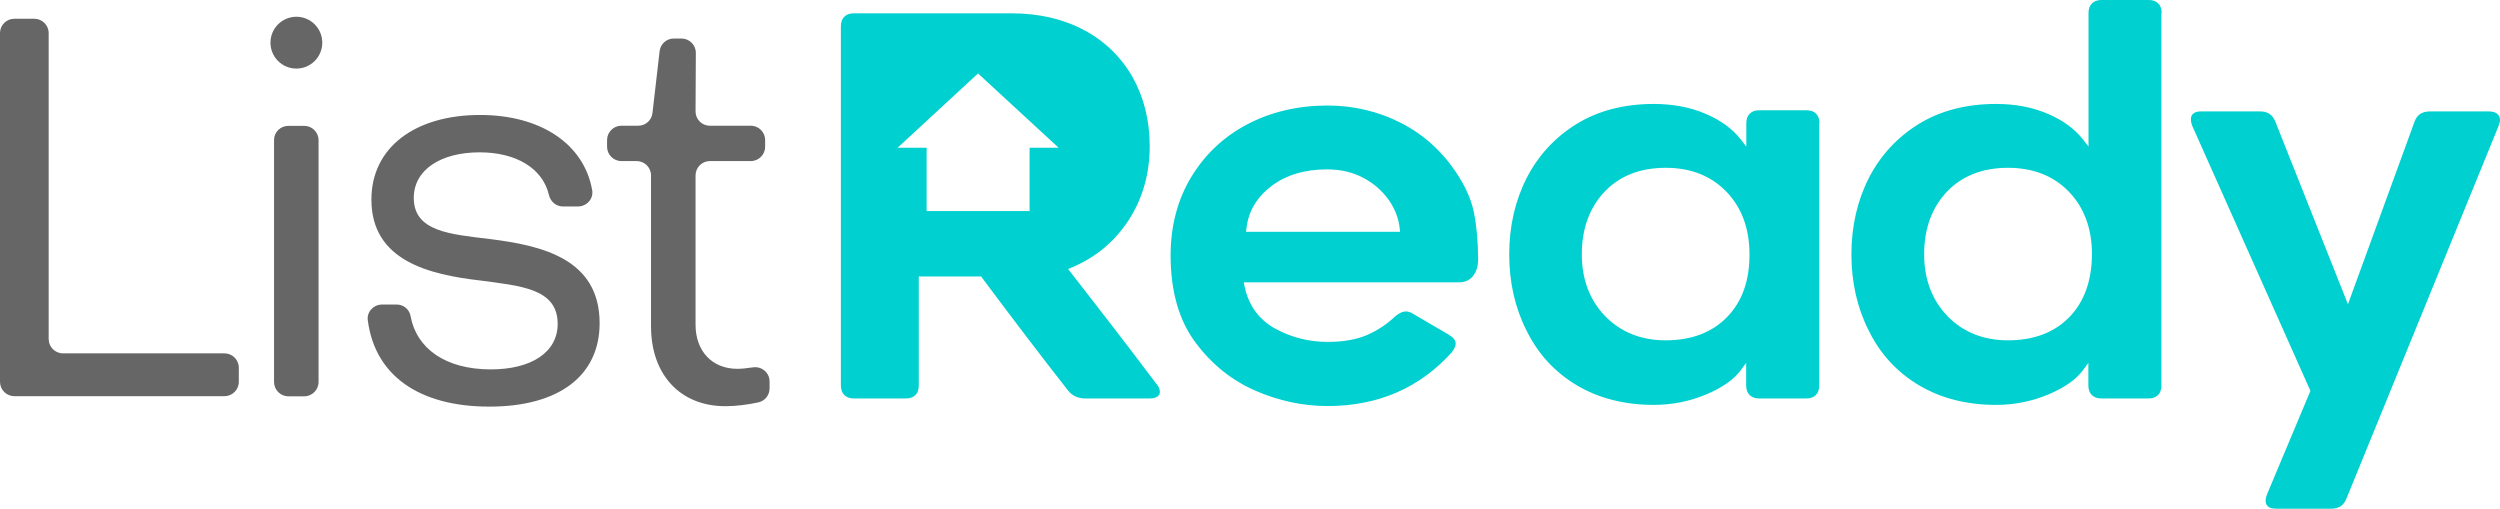 <svg xmlns="http://www.w3.org/2000/svg" x="0" y="0" viewBox="0 0 174.61 35.53" xml:space="preserve"><style>.st0{fill:#00d0cf}.st1{fill:#666}</style><path class="st0" d="M102.94 14.82c-.19-.92-.62-1.87-1.28-2.84-1-1.48-2.3-2.63-3.86-3.42-1.57-.79-3.28-1.19-5.08-1.19-2.05 0-3.93.44-5.58 1.3s-2.97 2.1-3.93 3.68-1.45 3.43-1.45 5.49c0 2.53.6 4.6 1.79 6.15 1.12 1.49 2.51 2.59 4.14 3.3s3.33 1.07 5.03 1.07c3.53 0 6.46-1.27 8.7-3.78.2-.28.25-.46.25-.57 0-.24-.16-.45-.49-.64l-2.43-1.42c-.45-.3-.81-.27-1.32.16-.58.55-1.26 1-2 1.31-.75.31-1.65.46-2.7.46-1.3 0-2.53-.31-3.65-.92-1.15-.63-1.88-1.63-2.16-2.98l-.05-.26h15.02c.43 0 .76-.15.99-.44.24-.31.36-.7.36-1.18-.01-1.25-.11-2.35-.3-3.28zm-15.91 1.36l.03-.24c.13-1.18.72-2.17 1.75-2.95 1.02-.77 2.32-1.16 3.88-1.16.95 0 1.8.2 2.53.59.72.38 1.31.9 1.76 1.52.44.63.71 1.3.78 2.01l.03.24H87.03v-.01zM127.08 8.61c0-.29-.08-.51-.24-.67-.16-.16-.38-.24-.67-.24h-3.29c-.29 0-.51.08-.67.24-.16.16-.24.38-.24.67v1.63l-.38-.49c-.57-.74-1.4-1.35-2.46-1.8-1.07-.46-2.28-.69-3.62-.69-2.07 0-3.88.47-5.38 1.39s-2.68 2.19-3.49 3.76c-.81 1.58-1.23 3.38-1.23 5.36 0 1.95.41 3.74 1.21 5.32.8 1.63 1.98 2.91 3.51 3.82s3.34 1.37 5.38 1.37c1.28 0 2.51-.25 3.66-.73 1.13-.48 1.94-1.05 2.41-1.69l.38-.52v1.58c0 .29.08.51.24.67.16.16.38.24.67.24h3.29c.29 0 .51-.08.67-.24.16-.16.23-.38.23-.67V8.61h.02zm-6.46 13.54c-1.04 1.07-2.48 1.62-4.28 1.62-1.72 0-3.14-.57-4.23-1.69-1.08-1.12-1.63-2.57-1.63-4.32 0-1.79.54-3.26 1.59-4.37 1.06-1.11 2.49-1.67 4.27-1.67 1.75 0 3.17.56 4.24 1.67s1.61 2.58 1.61 4.37c.01 1.85-.52 3.32-1.57 4.39zM150.98.91c0-.29-.08-.51-.24-.67-.16-.16-.37-.24-.67-.24h-3.29c-.29 0-.51.08-.67.24s-.24.38-.24.67v9.33l-.38-.49c-.57-.74-1.4-1.35-2.46-1.8-1.07-.46-2.28-.69-3.62-.69-2.07 0-3.88.47-5.38 1.39s-2.68 2.19-3.49 3.76c-.81 1.58-1.23 3.38-1.23 5.36 0 1.95.41 3.74 1.21 5.32.8 1.63 1.98 2.91 3.51 3.82s3.34 1.37 5.38 1.37c1.28 0 2.51-.25 3.66-.73 1.13-.48 1.94-1.05 2.41-1.69l.38-.52v1.58c0 .29.08.51.24.67s.38.24.67.24h3.29c.29 0 .51-.08.67-.24s.23-.38.23-.67V.91h.02zm-6.45 21.24c-1.04 1.07-2.48 1.62-4.28 1.62-1.72 0-3.14-.57-4.23-1.69-1.08-1.12-1.63-2.57-1.63-4.32 0-1.79.54-3.26 1.59-4.37 1.06-1.11 2.49-1.67 4.27-1.67 1.75 0 3.18.56 4.25 1.67s1.61 2.58 1.61 4.37c-.01 1.85-.54 3.32-1.58 4.39zM159.01 35.53h3.81c.54 0 .88-.23 1.07-.72L174.51 8.8c.06-.17.1-.31.1-.41 0-.19-.06-.33-.19-.44s-.34-.17-.61-.17h-4.07c-.58 0-.94.24-1.11.75l-4.64 12.72-5.07-12.75c-.19-.49-.54-.72-1.07-.72h-4.11c-.25 0-.43.05-.55.15-.11.1-.17.22-.17.38 0 .15.03.31.1.49l8.25 18.5-3.03 7.22c-.06.17-.1.32-.1.44.01.28.1.57.77.57zM58.73 26.92c0 .29.08.51.24.67s.38.24.67.24h3.63c.29 0 .51-.08.67-.24s.23-.38.23-.67v-7.61h4.36l.06.09c2.14 2.87 4.16 5.52 6.01 7.88.3.37.7.55 1.21.55h4.48c.25 0 .44-.05.56-.14.11-.08.16-.18.16-.32 0-.19-.08-.38-.25-.57l-.01-.01c-1.22-1.62-2.23-2.94-3.03-3.98-.8-1.03-1.43-1.85-1.9-2.45l-1.22-1.57.26-.11c1.67-.7 3.01-1.82 3.98-3.32s1.46-3.24 1.46-5.15c0-1.8-.41-3.42-1.2-4.83-.8-1.4-1.94-2.51-3.39-3.28-1.46-.78-3.16-1.17-5.06-1.17H59.64c-.29 0-.51.08-.67.24s-.24.38-.24.67v25.08zm9.58-21.79l5.63 5.19h-2.03v4.42h-7.19v-4.42h-2.03l5.62-5.19z"></path><path class="st1" d="M1 1.31h1.4c.55 0 1 .45 1 1v21.37c0 .55.45 1 1 1h11.28c.55 0 1 .45 1 1v.99c0 .55-.45 1-1 1H1c-.55 0-1-.45-1-1V2.31c0-.56.45-1 1-1zM20.14 8.79h1.11c.55 0 1 .45 1 1v16.89c0 .55-.45 1-1 1h-1.11c-.55 0-1-.45-1-1V9.78c0-.55.45-.99 1-.99zM26.68 21.27h1.03c.48 0 .89.34.97.82.41 2.24 2.42 3.71 5.6 3.71 2.84 0 4.67-1.2 4.67-3.18 0-2.47-2.58-2.65-5.42-3.03-3.51-.41-7.59-1.35-7.59-5.65 0-3.66 3.07-5.91 7.59-5.91 4.23 0 7.26 2.02 7.83 5.25.11.6-.38 1.14-.99 1.14h-1.06c-.47 0-.86-.34-.97-.8-.43-1.85-2.27-2.98-4.84-2.98-2.73 0-4.6 1.23-4.6 3.18 0 2.36 2.54 2.54 5.35 2.88 3.55.45 7.63 1.35 7.63 5.87 0 3.7-2.88 5.83-7.7 5.83-4.95 0-8-2.21-8.49-6.02-.09-.58.39-1.11.99-1.11zM45.47 22.81V12.25c0-.55-.45-1-1-1H43.4c-.55 0-1-.45-1-1v-.47c0-.55.45-1 1-1h1.18c.51 0 .93-.38.99-.88l.5-4.33c.06-.5.48-.88.99-.88h.54c.55 0 1 .45 1 1l-.02 4.09c0 .55.44 1 1 1h2.86c.55 0 1 .45 1 1v.47c0 .55-.45 1-1 1h-2.86c-.55 0-1 .45-1 1v10.44c0 1.79 1.12 3.07 2.92 3.07.28 0 .66-.04 1.07-.1.62-.1 1.18.36 1.18.98v.49c0 .46-.32.87-.77.97-.76.17-1.61.27-2.3.27-3.2.01-5.21-2.24-5.21-5.56z"></path><circle class="st1" cx="20.7" cy="2.98" r="1.81"></circle></svg>